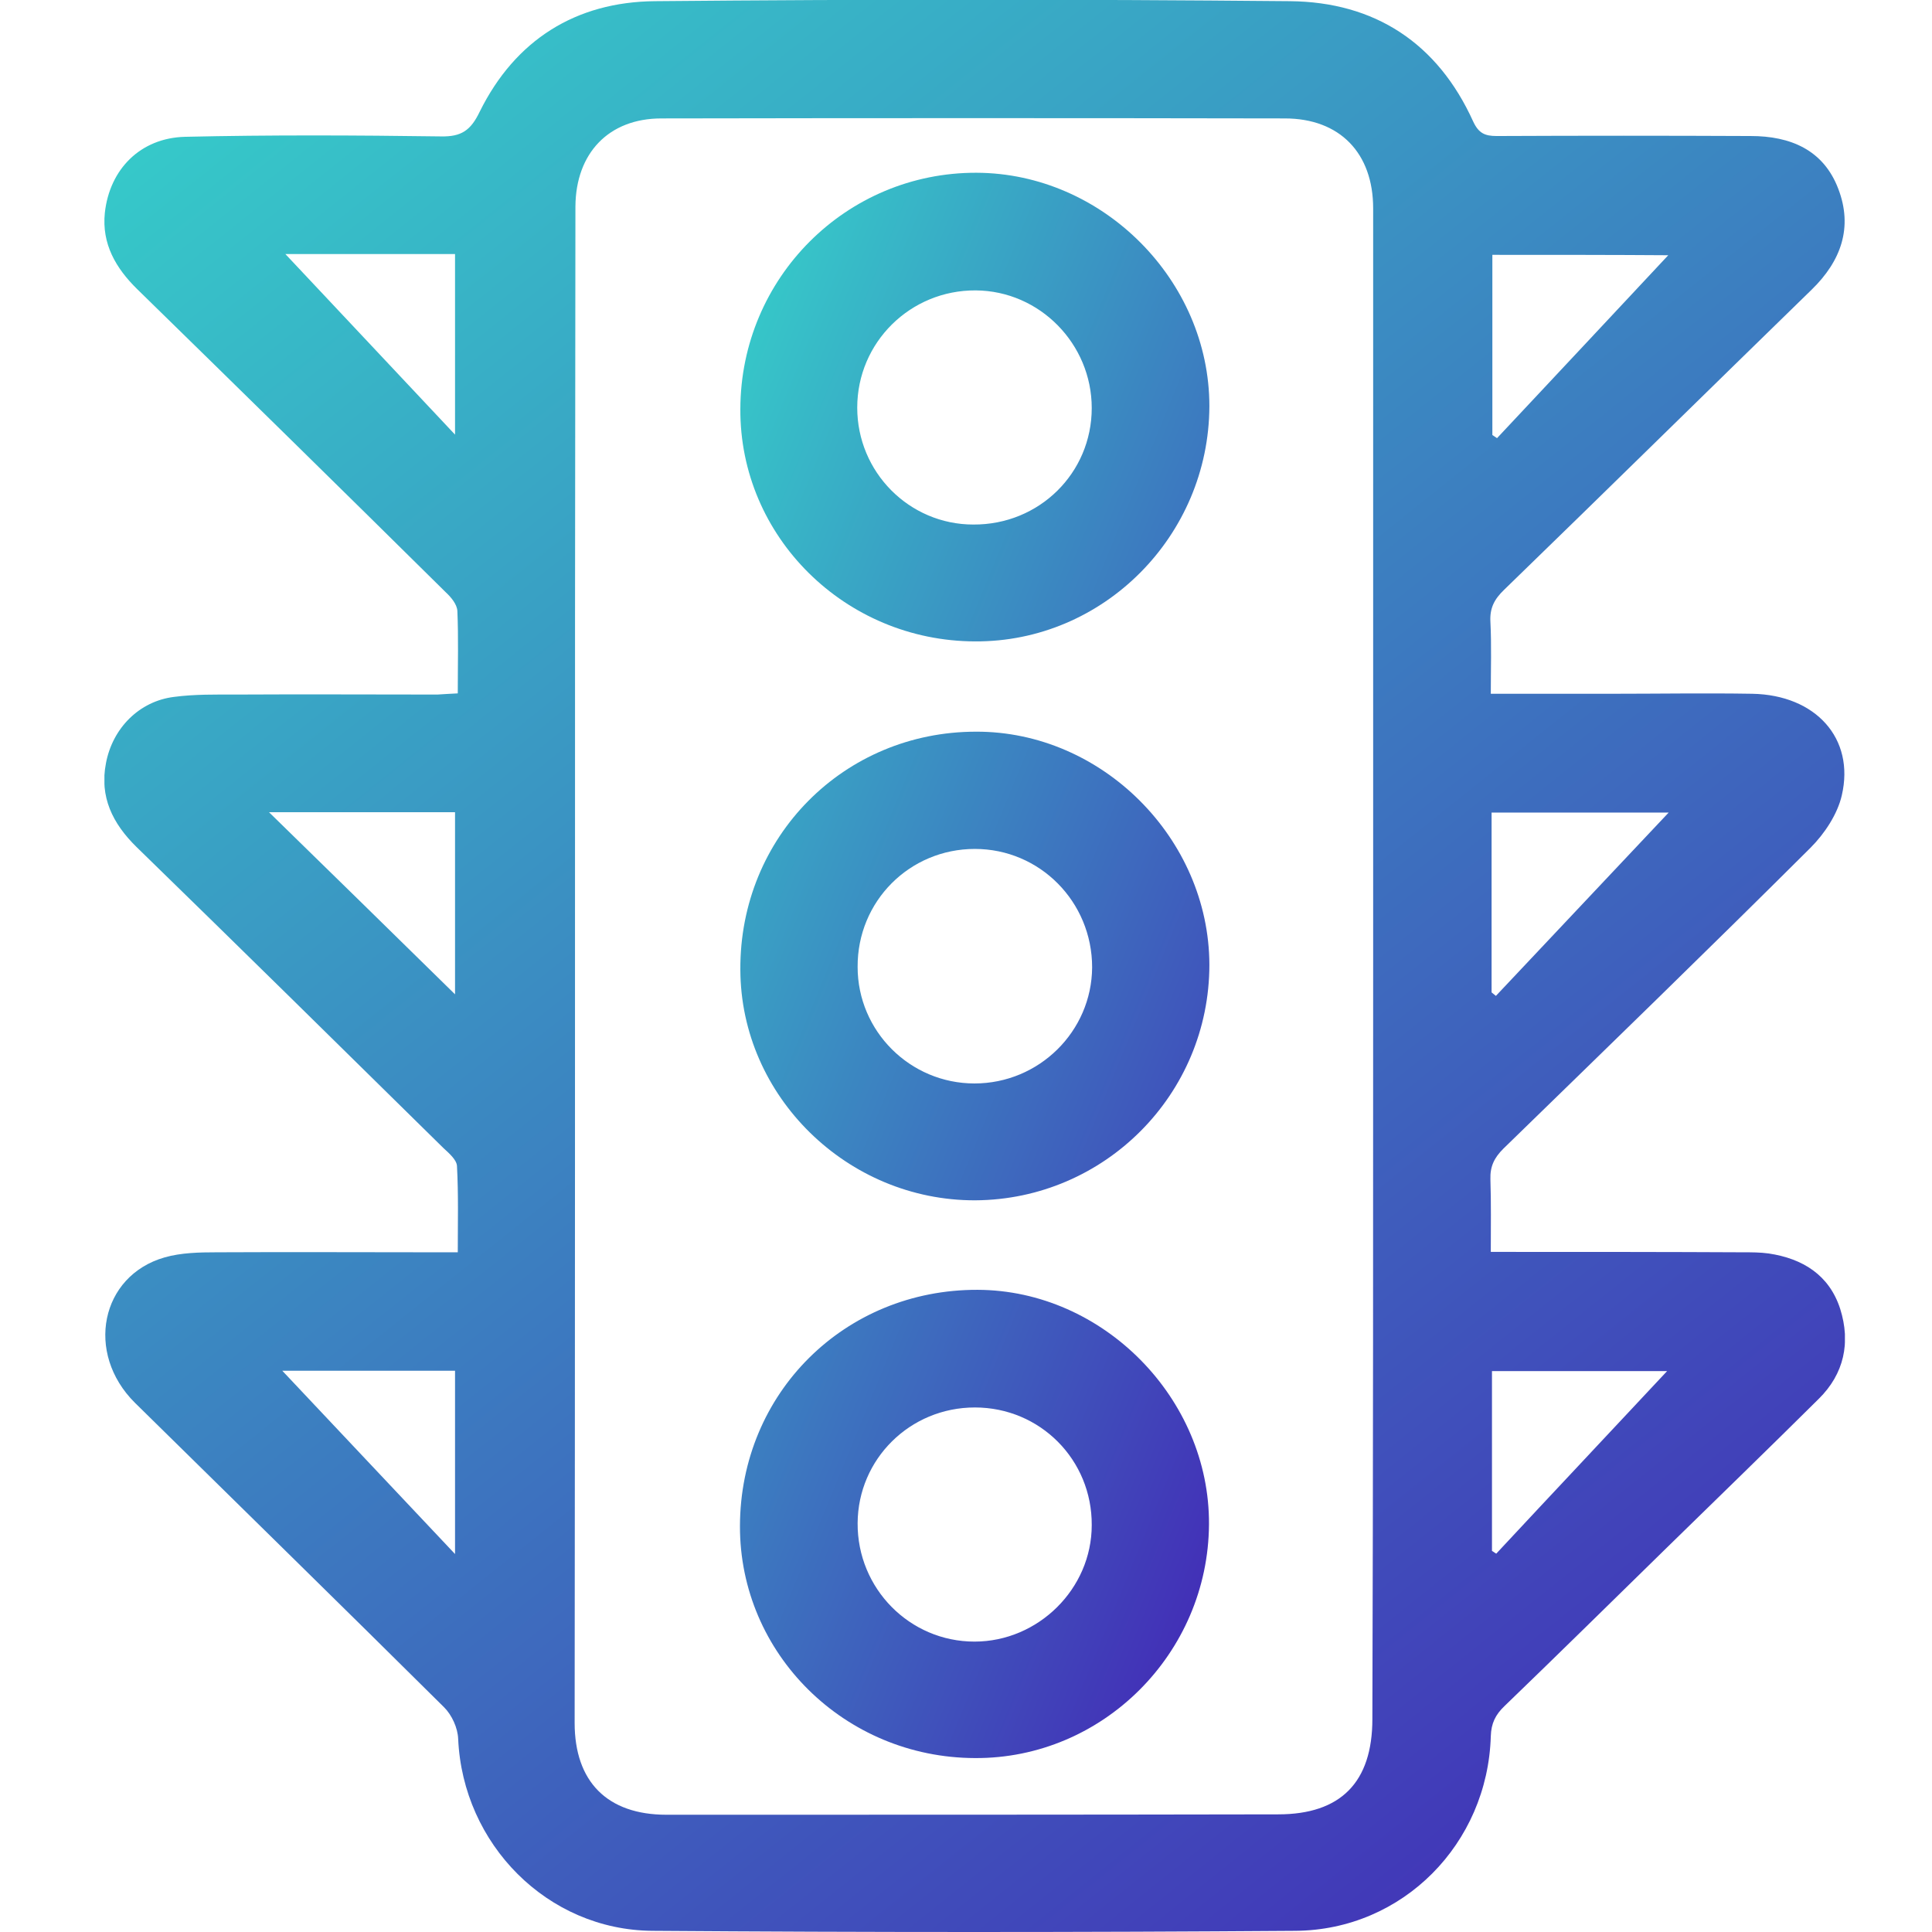 <?xml version="1.0" encoding="UTF-8"?> <svg xmlns="http://www.w3.org/2000/svg" width="74" height="74" viewBox="0 0 74 74" fill="none"> <g clip-path="url(#clip0_11_88)"> <path d="M17.534 26.558C17.534 25.435 17.563 24.417 17.518 23.399C17.503 23.145 17.279 22.875 17.069 22.681C13.147 18.803 9.21 14.941 5.258 11.078C4.434 10.27 3.895 9.342 4.015 8.159C4.195 6.482 5.377 5.285 7.084 5.24C10.348 5.165 13.626 5.18 16.89 5.225C17.668 5.24 18.027 5 18.372 4.282C19.734 1.527 22.055 0.075 25.079 0.045C33.193 -0.03 41.292 -0.03 49.406 0.045C52.655 0.075 55.065 1.647 56.427 4.656C56.637 5.105 56.876 5.21 57.325 5.21C60.574 5.195 63.808 5.195 67.056 5.21C68.569 5.21 69.841 5.734 70.41 7.231C70.979 8.713 70.515 10 69.392 11.093C65.455 14.926 61.547 18.773 57.61 22.591C57.236 22.95 57.056 23.294 57.086 23.818C57.131 24.702 57.101 25.6 57.101 26.573C58.688 26.573 60.215 26.573 61.727 26.573C63.523 26.573 65.32 26.543 67.116 26.573C69.542 26.618 71.054 28.28 70.545 30.465C70.38 31.184 69.886 31.932 69.347 32.471C65.455 36.349 61.517 40.166 57.58 43.999C57.236 44.343 57.071 44.672 57.086 45.166C57.116 46.065 57.101 46.948 57.101 47.951C57.415 47.951 57.685 47.951 57.939 47.951C60.889 47.951 63.823 47.951 66.772 47.966C67.101 47.966 67.416 47.966 67.745 48.011C69.047 48.206 70.066 48.834 70.485 50.137C70.889 51.424 70.634 52.622 69.661 53.58C67.73 55.496 65.784 57.383 63.838 59.284C61.772 61.305 59.706 63.341 57.625 65.347C57.281 65.676 57.116 66.006 57.101 66.5C56.981 70.617 53.733 73.925 49.616 73.955C41.412 74.015 33.193 74.015 24.989 73.955C20.962 73.925 17.728 70.632 17.549 66.605C17.534 66.185 17.309 65.691 17.009 65.392C13.072 61.484 9.12 57.622 5.168 53.73C3.251 51.828 3.85 48.864 6.305 48.161C6.934 47.981 7.638 47.966 8.297 47.966C11.096 47.951 13.881 47.966 16.68 47.966C16.935 47.966 17.174 47.966 17.534 47.966C17.534 46.828 17.563 45.75 17.503 44.657C17.489 44.418 17.189 44.163 16.98 43.969C13.072 40.121 9.165 36.274 5.228 32.441C4.314 31.543 3.805 30.525 4.06 29.223C4.314 27.89 5.332 26.857 6.665 26.693C7.458 26.588 8.252 26.603 9.045 26.603C11.62 26.588 14.18 26.603 16.755 26.603C16.994 26.588 17.219 26.573 17.534 26.558ZM52.595 37.023C52.595 27.336 52.595 17.665 52.595 7.979C52.595 5.869 51.322 4.536 49.211 4.536C41.247 4.521 33.298 4.521 25.333 4.536C23.312 4.536 22.055 5.869 22.04 7.905C22.04 13.099 22.025 18.279 22.025 23.474C22.025 37.651 22.025 51.813 22.01 65.991C22.01 68.236 23.252 69.509 25.528 69.509C33.343 69.509 41.142 69.509 48.957 69.494C51.352 69.494 52.565 68.266 52.565 65.841C52.595 56.23 52.595 46.634 52.595 37.023ZM57.131 38.011C57.191 38.055 57.236 38.1 57.296 38.145C59.526 35.78 61.772 33.4 63.913 31.124C61.817 31.124 59.496 31.124 57.131 31.124C57.131 33.444 57.131 35.72 57.131 38.011ZM63.853 52.517C61.802 52.517 59.466 52.517 57.146 52.517C57.146 54.852 57.146 57.128 57.146 59.404C57.206 59.434 57.251 59.478 57.31 59.508C59.526 57.128 61.757 54.763 63.853 52.517ZM57.161 9.761C57.161 12.081 57.161 14.372 57.161 16.662C57.221 16.707 57.281 16.737 57.34 16.782C59.556 14.417 61.787 12.036 63.898 9.776C61.817 9.761 59.496 9.761 57.161 9.761ZM10.303 31.109C12.728 33.474 15.033 35.735 17.429 38.085C17.429 35.645 17.429 33.4 17.429 31.109C15.078 31.109 12.773 31.109 10.303 31.109ZM17.429 52.502C15.063 52.502 12.773 52.502 10.812 52.502C12.878 54.703 15.093 57.038 17.429 59.523C17.429 57.068 17.429 54.823 17.429 52.502ZM10.931 9.731C12.967 11.902 15.168 14.237 17.429 16.647C17.429 14.267 17.429 12.021 17.429 9.731C15.078 9.731 12.803 9.731 10.931 9.731Z" fill="url(#paint0_linear_11_88)"></path> <path d="M37.34 24.567C32.369 24.552 28.327 20.555 28.357 15.659C28.372 10.644 32.414 6.602 37.4 6.617C42.235 6.632 46.322 10.734 46.322 15.555C46.307 20.525 42.265 24.597 37.34 24.567ZM37.28 20.091C39.81 20.106 41.816 18.114 41.816 15.629C41.816 13.174 39.825 11.138 37.37 11.123C34.87 11.108 32.834 13.114 32.834 15.614C32.834 18.084 34.825 20.091 37.28 20.091Z" fill="url(#paint1_linear_11_88)"></path> <path d="M28.342 58.445C28.357 53.355 32.354 49.388 37.444 49.403C42.25 49.418 46.337 53.565 46.307 58.386C46.277 63.326 42.235 67.368 37.34 67.338C32.354 67.323 28.327 63.341 28.342 58.445ZM37.34 53.909C34.855 53.909 32.863 55.886 32.849 58.341C32.834 60.841 34.84 62.877 37.325 62.877C39.765 62.877 41.816 60.856 41.816 58.416C41.831 55.915 39.84 53.909 37.34 53.909Z" fill="url(#paint2_linear_11_88)"></path> <path d="M37.385 28.025C42.205 28.01 46.307 32.112 46.322 36.948C46.322 41.918 42.31 45.945 37.355 45.975C32.459 45.99 28.372 41.993 28.357 37.142C28.327 32.052 32.325 28.025 37.385 28.025ZM37.34 32.516C34.84 32.516 32.834 34.522 32.849 37.037C32.849 39.493 34.855 41.499 37.325 41.499C39.795 41.499 41.816 39.508 41.831 37.052C41.831 34.537 39.825 32.516 37.34 32.516Z" fill="url(#paint3_linear_11_88)"></path> </g> <defs> <linearGradient id="paint0_linear_11_88" x1="7" y1="4" x2="65" y2="76.5" gradientUnits="userSpaceOnUse"> <stop stop-color="#36C9C9"></stop> <stop offset="1" stop-color="#4327B6"></stop> </linearGradient> <linearGradient id="paint1_linear_11_88" x1="29.153" y1="9.908" x2="63.443" y2="23.997" gradientUnits="userSpaceOnUse"> <stop stop-color="#36C9C9"></stop> <stop offset="1" stop-color="#4327B6"></stop> </linearGradient> <linearGradient id="paint2_linear_11_88" x1="29.153" y1="9.908" x2="63.443" y2="23.997" gradientUnits="userSpaceOnUse"> <stop stop-color="#36C9C9"></stop> <stop offset="1" stop-color="#4327B6"></stop> </linearGradient> <linearGradient id="paint3_linear_11_88" x1="29.153" y1="9.908" x2="63.443" y2="23.997" gradientUnits="userSpaceOnUse"> <stop stop-color="#36C9C9"></stop> <stop offset="1" stop-color="#4327B6"></stop> </linearGradient> <clipPath id="clip0_11_88"> <rect width="66.664" height="74" fill="white" transform="translate(4)"></rect> </clipPath> </defs> </svg> 